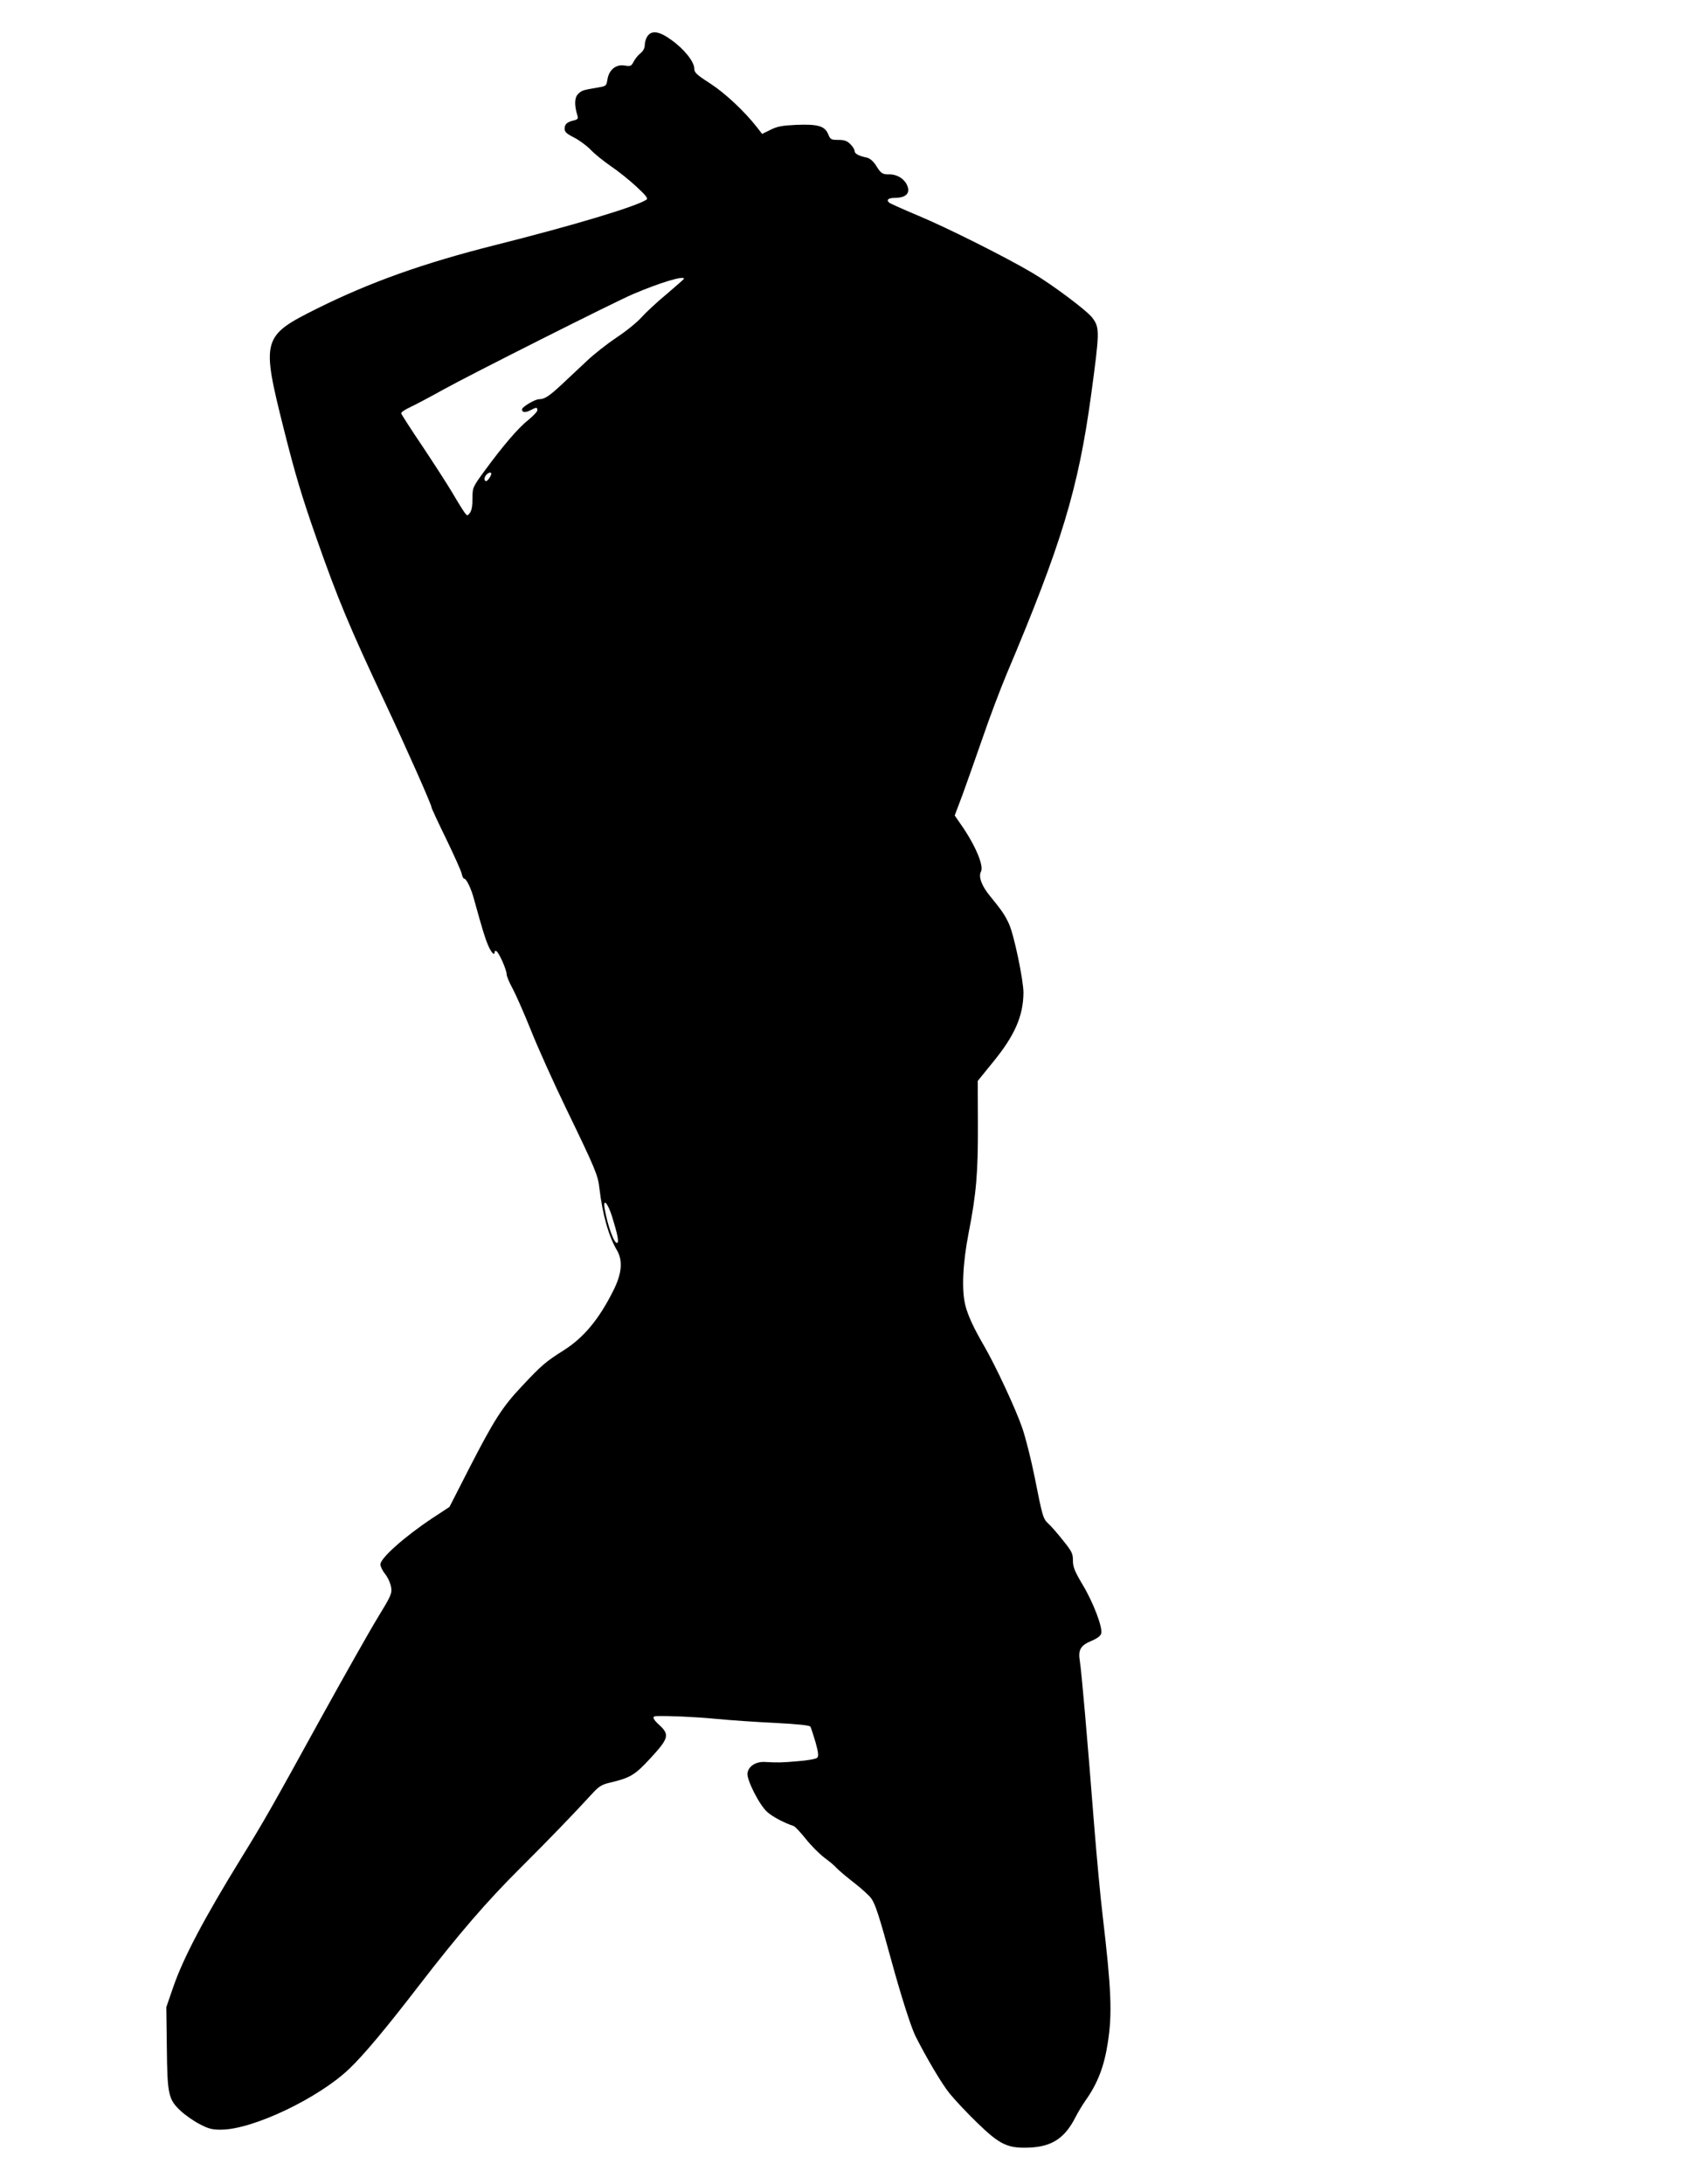 <?xml version="1.0" standalone="no"?>
<!DOCTYPE svg PUBLIC "-//W3C//DTD SVG 20010904//EN"
 "http://www.w3.org/TR/2001/REC-SVG-20010904/DTD/svg10.dtd">
<svg version="1.0" xmlns="http://www.w3.org/2000/svg"
 width="989pt" height="1280pt" viewBox="0 0 989 1280"
 preserveAspectRatio="xMidYMid meet">
<g transform="translate(0,1280) scale(0.1,-0.1)"
fill="#000000" stroke="none">
<path d="M3796 12588 c-9 -12 -16 -35 -16 -51 0 -19 -9 -36 -25 -49 -14 -11
-32 -33 -40 -49 -14 -27 -19 -29 -54 -23 -50 8 -91 -25 -100 -82 -6 -38 -8
-39 -56 -47 -89 -15 -95 -17 -116 -38 -21 -21 -23 -64 -4 -126 6 -18 2 -23
-21 -29 -40 -9 -54 -22 -54 -49 0 -18 12 -29 53 -50 29 -14 73 -46 98 -71 24
-26 78 -69 120 -98 42 -28 109 -82 149 -119 58 -54 71 -70 59 -78 -64 -41
-430 -151 -884 -265 -421 -106 -733 -217 -1045 -372 -325 -162 -329 -178 -196
-708 67 -266 105 -393 192 -641 125 -356 194 -521 402 -963 123 -262 272 -597
272 -613 0 -5 39 -89 86 -185 47 -97 88 -189 91 -204 3 -16 9 -28 14 -28 13 0
42 -59 59 -125 48 -173 63 -223 82 -267 19 -44 38 -63 38 -37 0 5 5 7 11 3 15
-9 59 -109 59 -134 0 -11 15 -48 34 -82 19 -35 67 -144 107 -243 39 -99 133
-308 209 -465 169 -349 186 -389 194 -465 18 -152 53 -279 103 -364 35 -60 29
-136 -21 -235 -84 -169 -175 -278 -293 -352 -103 -65 -128 -86 -244 -210 -114
-121 -162 -196 -307 -478 l-117 -229 -99 -65 c-163 -108 -306 -235 -306 -272
0 -12 13 -38 29 -58 16 -20 31 -55 34 -76 6 -36 -1 -51 -78 -177 -46 -75 -195
-339 -331 -585 -290 -527 -334 -605 -469 -824 -221 -359 -342 -589 -401 -762
l-39 -113 3 -235 c3 -279 9 -305 81 -373 27 -25 77 -60 112 -78 54 -28 74 -33
129 -32 185 2 570 186 748 357 84 80 213 234 407 486 235 305 399 495 595 690
162 161 322 327 427 442 34 37 53 48 95 58 124 29 150 45 243 146 105 114 111
136 52 191 -41 37 -46 53 -19 54 73 2 221 -4 347 -16 83 -8 240 -19 350 -24
133 -7 201 -14 206 -22 4 -7 17 -48 30 -91 17 -61 19 -82 10 -91 -7 -7 -56
-16 -109 -20 -100 -9 -120 -9 -196 -5 -54 4 -99 -25 -104 -66 -5 -39 71 -188
116 -227 31 -28 99 -64 154 -82 9 -3 41 -37 72 -76 31 -39 80 -88 109 -110 29
-21 61 -48 72 -61 11 -12 57 -51 102 -86 45 -35 90 -76 101 -92 24 -34 47
-105 116 -358 57 -209 117 -397 143 -449 64 -127 155 -281 200 -336 30 -37
102 -114 162 -172 135 -131 180 -151 311 -145 129 7 203 56 265 178 14 28 41
72 59 98 71 100 110 201 131 342 26 167 20 310 -30 735 -14 116 -36 354 -50
530 -43 549 -75 908 -84 965 -12 70 3 95 70 123 33 14 52 29 55 43 9 35 -47
182 -109 285 -47 79 -57 104 -57 142 0 41 -6 53 -59 119 -32 40 -70 84 -85 97
-31 29 -34 39 -81 276 -20 99 -52 227 -72 285 -38 111 -158 368 -225 483 -61
105 -94 177 -109 237 -22 89 -15 243 19 420 46 234 56 357 55 640 l-1 254 90
111 c126 154 177 269 178 406 0 75 -56 342 -85 404 -24 52 -41 77 -112 164
-48 58 -68 113 -52 142 18 34 -33 154 -114 271 l-40 58 46 122 c25 68 77 217
117 331 39 115 103 284 141 375 322 762 420 1085 495 1632 51 377 52 398 8
457 -31 42 -237 196 -351 263 -153 91 -502 266 -668 335 -88 37 -166 72 -172
77 -19 16 -5 28 32 28 69 0 96 30 70 80 -18 35 -60 59 -102 58 -39 -1 -49 5
-78 53 -16 24 -35 41 -53 45 -48 10 -72 23 -72 39 0 9 -11 27 -25 40 -18 19
-35 25 -70 25 -43 0 -47 2 -60 34 -20 48 -61 59 -188 54 -82 -4 -111 -9 -150
-29 l-49 -24 -31 40 c-74 94 -186 199 -274 256 -81 52 -93 64 -93 88 0 39 -59
113 -133 166 -71 52 -116 59 -141 23z m214 -1422 c0 -2 -46 -42 -102 -90 -57
-47 -123 -109 -148 -137 -25 -28 -90 -81 -145 -117 -55 -37 -133 -98 -174
-137 -41 -38 -107 -100 -145 -136 -77 -72 -103 -89 -136 -89 -23 0 -100 -45
-100 -60 0 -18 20 -20 49 -5 37 19 41 19 41 0 0 -8 -24 -33 -52 -56 -58 -45
-148 -150 -258 -300 -70 -96 -70 -97 -70 -161 0 -42 -5 -71 -15 -84 -15 -19
-15 -19 -31 1 -8 11 -41 63 -71 115 -31 52 -111 176 -177 275 -67 99 -122 185
-124 192 -2 6 22 22 52 36 30 14 119 61 198 105 153 85 1001 512 1109 558 160
68 299 110 299 90z m-1130 -1142 c0 -13 -21 -44 -30 -44 -14 0 -12 24 2 38 13
13 28 16 28 6z m708 -4354 c32 -103 41 -149 31 -155 -16 -11 -56 96 -74 199
-11 66 17 37 43 -44z"/>
</g>
</svg>
